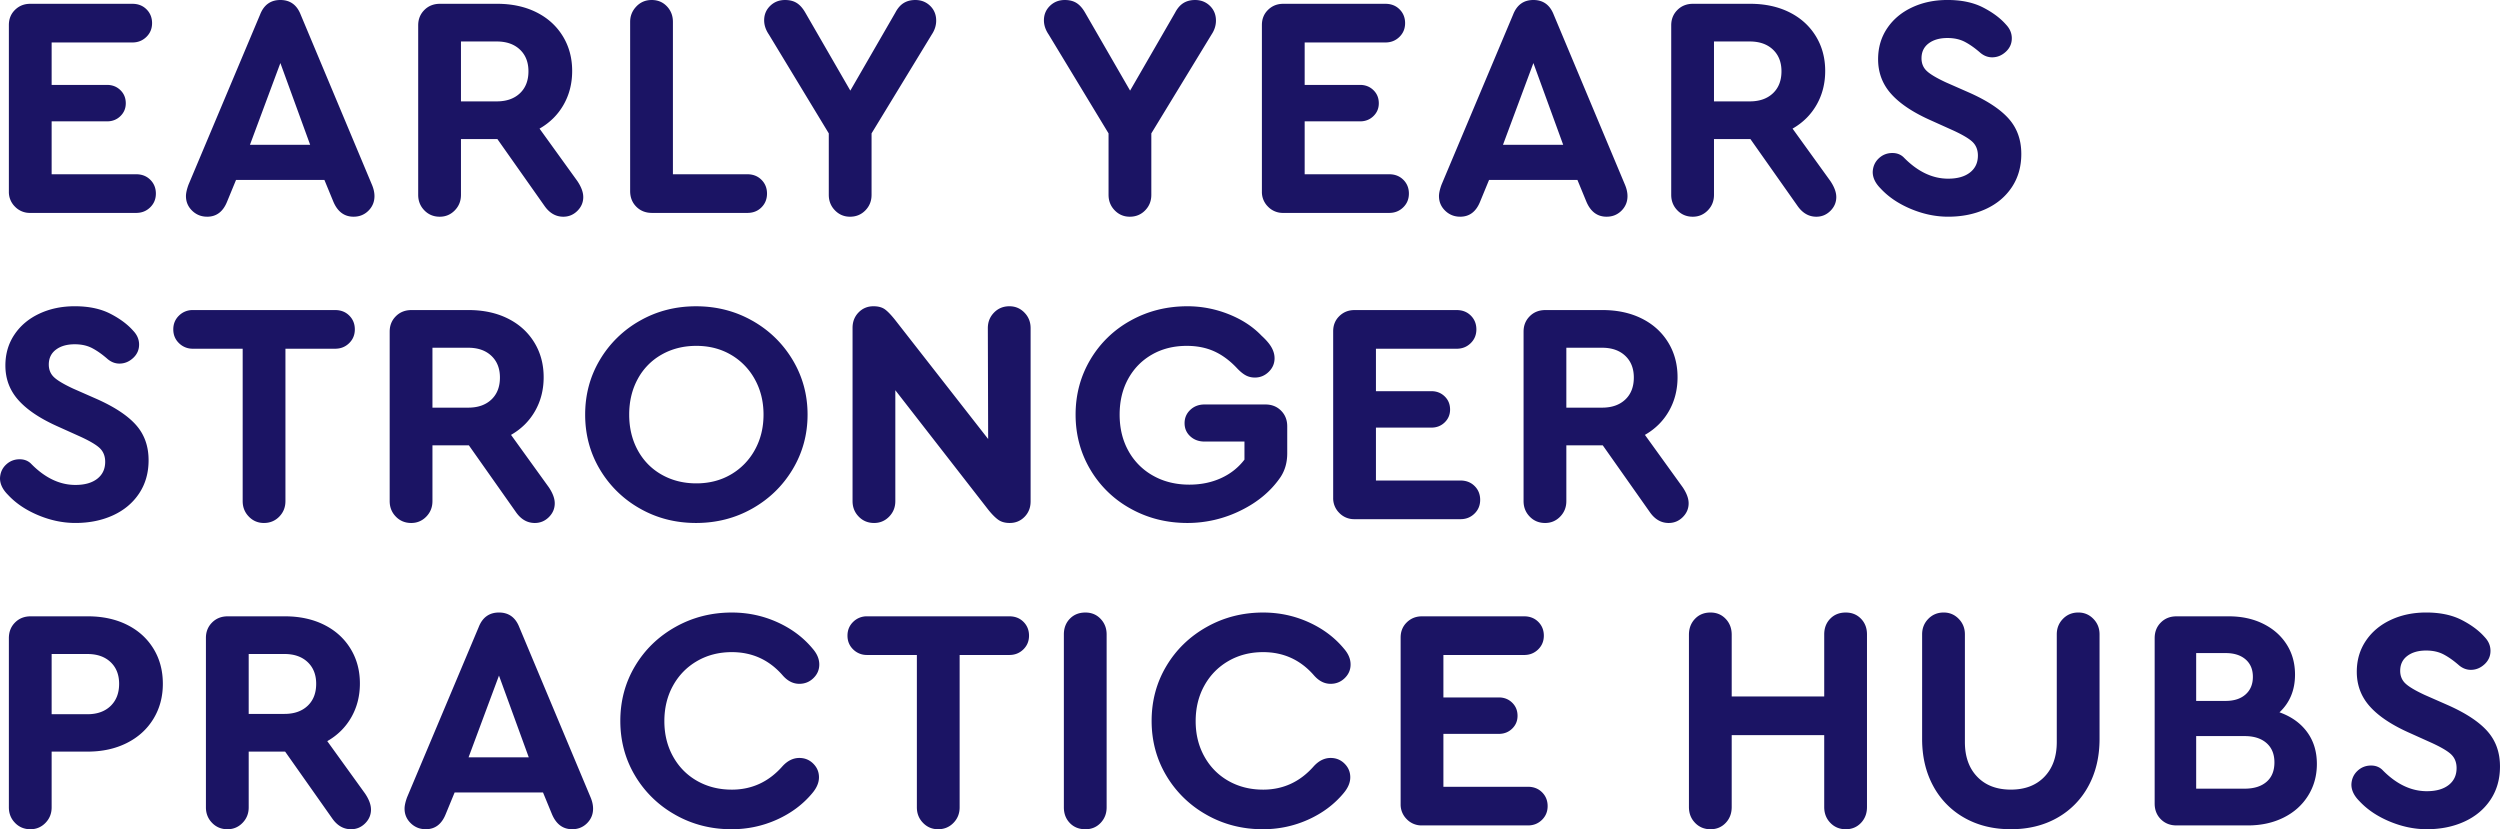 <svg xmlns='http://www.w3.org/2000/svg' width='236.727' height='78.521' data-name='Layer 1'><path fill='#1b1464' d='M1.425 19.575A1.94 1.94 0 0 1 .84 18.15V2.37c0-.58.195-1.06.585-1.44.39-.379.865-.569 1.425-.569h9.69c.54 0 .985.175 1.335.524.35.351.525.785.525 1.306s-.18.955-.54 1.305c-.36.351-.8.525-1.32.525H4.89v4.02h5.25c.5 0 .92.165 1.26.495.34.33.51.745.51 1.245 0 .479-.17.885-.51 1.215-.34.33-.76.495-1.26.495H4.89v5.01h8.01c.54 0 .985.176 1.335.525.35.35.525.785.525 1.305s-.18.955-.54 1.305c-.36.351-.8.525-1.32.525H2.85a1.94 1.94 0 0 1-1.425-.585ZM35.459 18.57c0 .54-.19 1-.57 1.38-.38.38-.85.57-1.41.57-.88 0-1.52-.48-1.92-1.44l-.84-2.04h-8.37l-.84 2.04c-.38.96-1.01 1.44-1.89 1.44-.56 0-1.035-.19-1.425-.57-.39-.38-.585-.84-.585-1.38 0-.28.08-.64.24-1.08l6.78-16.11c.36-.919 1-1.38 1.92-1.38s1.56.461 1.92 1.38l6.75 16.11c.16.38.24.74.24 1.08Zm-11.79-4.86h5.7l-2.82-7.74-2.88 7.74ZM55.229 18.66c0 .5-.185.936-.555 1.305-.371.37-.815.556-1.335.556-.72 0-1.32-.351-1.8-1.051l-4.44-6.3h-3.45v5.28c0 .58-.195 1.07-.585 1.47-.39.4-.865.601-1.425.601-.581 0-1.065-.2-1.455-.601-.39-.399-.585-.89-.585-1.47V2.4c0-.58.195-1.065.585-1.455.39-.391.885-.585 1.485-.585h5.4c1.399 0 2.635.265 3.705.795s1.905 1.28 2.505 2.25c.6.97.9 2.075.9 3.314 0 1.181-.27 2.246-.81 3.195-.54.95-1.3 1.705-2.28 2.265l3.57 4.95c.379.561.57 1.07.57 1.53ZM43.649 9.6h3.39c.92 0 1.65-.256 2.19-.766s.81-1.204.81-2.085c0-.859-.27-1.545-.81-2.055s-1.27-.766-2.19-.766h-3.39v5.671ZM60.254 19.575c-.39-.39-.585-.885-.585-1.485V2.07c0-.56.195-1.045.585-1.455S61.129 0 61.709 0s1.06.2 1.44.601c.38.399.57.89.57 1.47v14.43h7.05c.54 0 .985.176 1.335.525.35.35.525.785.525 1.305s-.175.955-.525 1.305c-.35.351-.795.525-1.335.525h-9.03c-.6 0-1.095-.195-1.485-.585ZM88.229 3.271l-5.7 9.359v5.82c0 .58-.195 1.07-.585 1.47-.39.4-.875.601-1.455.601-.56 0-1.035-.2-1.425-.601-.39-.399-.585-.89-.585-1.47v-5.82l-5.67-9.359c-.3-.44-.45-.89-.45-1.351 0-.54.19-.994.57-1.365.38-.369.85-.555 1.41-.555.44 0 .81.096 1.11.285.3.19.57.495.81.915l4.26 7.38 4.26-7.38c.22-.42.485-.725.795-.915.31-.189.675-.285 1.095-.285.56 0 1.03.186 1.41.555.379.371.57.836.57 1.396 0 .46-.14.9-.42 1.32ZM114.72 3.271l-5.7 9.359v5.82c0 .58-.195 1.07-.585 1.47-.39.4-.875.601-1.455.601-.56 0-1.035-.2-1.425-.601-.39-.399-.585-.89-.585-1.47v-5.82L99.3 3.271c-.3-.44-.45-.89-.45-1.351 0-.54.19-.994.57-1.365.38-.369.85-.555 1.41-.555.44 0 .81.096 1.11.285.3.19.57.495.81.915l4.26 7.38 4.26-7.38c.22-.42.485-.725.795-.915.31-.189.675-.285 1.095-.285.56 0 1.03.186 1.41.555.379.371.57.836.57 1.396 0 .46-.14.9-.42 1.32ZM120.075 19.575a1.94 1.94 0 0 1-.585-1.425V2.37c0-.58.195-1.06.585-1.44.39-.379.865-.569 1.425-.569h9.69c.54 0 .985.175 1.335.524.35.351.525.785.525 1.306s-.18.955-.54 1.305c-.36.351-.8.525-1.32.525h-7.65v4.02h5.25c.5 0 .92.165 1.26.495.34.33.51.745.51 1.245 0 .479-.17.885-.51 1.215-.34.33-.76.495-1.26.495h-5.25v5.01h8.01c.54 0 .985.176 1.335.525.35.35.525.785.525 1.305s-.18.955-.54 1.305c-.36.351-.8.525-1.32.525H121.5a1.94 1.94 0 0 1-1.425-.585ZM154.109 18.57c0 .54-.19 1-.57 1.38-.38.38-.85.57-1.41.57-.88 0-1.52-.48-1.92-1.44l-.84-2.04h-8.37l-.84 2.04c-.38.96-1.01 1.44-1.89 1.44-.56 0-1.035-.19-1.425-.57-.39-.38-.585-.84-.585-1.38 0-.28.08-.64.24-1.08l6.78-16.11c.36-.919 1-1.38 1.92-1.38s1.56.461 1.92 1.38l6.75 16.11c.16.38.24.74.24 1.08Zm-11.79-4.86h5.7l-2.82-7.74-2.88 7.74ZM173.879 18.66c0 .5-.185.936-.555 1.305-.371.37-.815.556-1.335.556-.72 0-1.32-.351-1.8-1.051l-4.44-6.3h-3.45v5.28c0 .58-.195 1.07-.585 1.47-.39.4-.865.601-1.425.601-.581 0-1.065-.2-1.455-.601-.39-.399-.585-.89-.585-1.47V2.4c0-.58.195-1.065.585-1.455.39-.391.885-.585 1.485-.585h5.4c1.399 0 2.635.265 3.705.795s1.905 1.28 2.505 2.25c.6.97.9 2.075.9 3.314 0 1.181-.27 2.246-.81 3.195-.54.95-1.3 1.705-2.28 2.265l3.57 4.95c.379.561.57 1.07.57 1.53Zm-11.58-9.06h3.39c.92 0 1.65-.256 2.19-.766s.81-1.204.81-2.085c0-.859-.27-1.545-.81-2.055s-1.27-.766-2.19-.766h-3.39v5.671ZM180.944 19.785c-1.17-.49-2.125-1.135-2.865-1.935-.5-.5-.75-1.021-.75-1.561.02-.52.21-.949.57-1.29.36-.34.79-.51 1.29-.51.42 0 .77.13 1.05.39 1.32 1.36 2.73 2.04 4.23 2.04.88 0 1.57-.194 2.07-.585.5-.39.75-.925.75-1.604 0-.54-.175-.976-.525-1.306-.351-.33-1.016-.715-1.995-1.154l-2.13-.96c-1.62-.74-2.825-1.565-3.615-2.476-.791-.909-1.185-1.984-1.185-3.225 0-1.1.285-2.075.855-2.925.57-.851 1.355-1.51 2.355-1.98s2.12-.705 3.36-.705c1.32 0 2.439.235 3.36.705.919.471 1.65 1.016 2.19 1.635.36.381.54.811.54 1.29 0 .5-.19.926-.57 1.275s-.81.524-1.29.524c-.4 0-.771-.14-1.11-.42-.5-.439-.985-.784-1.455-1.034s-1.025-.375-1.665-.375c-.74 0-1.335.17-1.785.51-.45.34-.675.81-.675 1.41 0 .479.16.875.48 1.185.32.311.93.675 1.83 1.095l2.25.99c1.7.761 2.94 1.585 3.72 2.476.78.89 1.17 1.994 1.17 3.314 0 1.2-.3 2.25-.9 3.15-.6.899-1.425 1.59-2.475 2.069-1.05.48-2.235.721-3.555.721-1.18 0-2.355-.245-3.525-.735ZM3.615 48.785C2.445 48.295 1.49 47.65.75 46.85c-.5-.5-.75-1.021-.75-1.561.02-.52.21-.949.57-1.29.36-.34.79-.51 1.29-.51.42 0 .77.13 1.05.39 1.32 1.36 2.73 2.04 4.23 2.04.88 0 1.57-.194 2.07-.585.5-.39.75-.925.75-1.604 0-.54-.175-.976-.525-1.306-.351-.33-1.016-.715-1.995-1.154l-2.13-.96c-1.62-.74-2.825-1.565-3.615-2.476C.904 36.925.51 35.85.51 34.609c0-1.1.285-2.075.855-2.925.57-.851 1.355-1.51 2.355-1.98s2.12-.705 3.36-.705c1.32 0 2.439.235 3.36.705.919.471 1.65 1.016 2.19 1.635.36.381.54.811.54 1.29 0 .5-.19.926-.57 1.275s-.81.524-1.29.524c-.4 0-.771-.14-1.11-.42-.5-.439-.985-.784-1.455-1.034s-1.025-.375-1.665-.375c-.74 0-1.335.17-1.785.51-.45.34-.675.81-.675 1.41 0 .479.16.875.48 1.185.32.311.93.675 1.83 1.095l2.25.99c1.7.761 2.94 1.585 3.72 2.476.78.89 1.17 1.994 1.17 3.314 0 1.2-.3 2.25-.9 3.15-.6.899-1.425 1.59-2.475 2.069-1.05.48-2.235.721-3.555.721-1.18 0-2.355-.245-3.525-.735ZM23.564 48.92c-.39-.399-.585-.89-.585-1.47V33.02h-4.71a1.82 1.82 0 0 1-1.32-.525c-.36-.35-.54-.784-.54-1.305s.18-.955.54-1.306a1.82 1.82 0 0 1 1.32-.524h13.47c.54 0 .985.175 1.335.524.35.351.525.785.525 1.306s-.18.955-.54 1.305c-.36.351-.8.525-1.32.525h-4.71v14.43c0 .58-.195 1.07-.585 1.47-.39.4-.875.601-1.455.601-.56 0-1.035-.2-1.425-.601ZM52.529 47.66c0 .5-.185.936-.555 1.305-.371.37-.815.556-1.335.556-.72 0-1.32-.351-1.8-1.051l-4.44-6.3h-3.45v5.28c0 .58-.195 1.07-.585 1.47-.39.4-.865.601-1.425.601-.581 0-1.065-.2-1.455-.601-.39-.399-.585-.89-.585-1.47V31.4c0-.58.195-1.065.585-1.455.39-.391.885-.585 1.485-.585h5.4c1.399 0 2.635.265 3.705.795s1.905 1.28 2.505 2.25c.6.97.9 2.075.9 3.314 0 1.181-.27 2.246-.81 3.195-.54.95-1.3 1.705-2.28 2.265l3.57 4.95c.379.561.57 1.07.57 1.53Zm-11.58-9.06h3.39c.92 0 1.65-.256 2.19-.766s.81-1.204.81-2.085c0-.859-.27-1.545-.81-2.055s-1.27-.766-2.19-.766h-3.39v5.671ZM71.234 30.365c1.61.91 2.885 2.15 3.825 3.72.94 1.57 1.41 3.296 1.41 5.175s-.47 3.605-1.41 5.176c-.94 1.57-2.215 2.81-3.825 3.72s-3.385 1.365-5.325 1.365-3.71-.455-5.31-1.365a10.223 10.223 0 0 1-3.795-3.705c-.93-1.56-1.395-3.29-1.395-5.19s.465-3.63 1.395-5.189a10.208 10.208 0 0 1 3.795-3.705c1.6-.91 3.37-1.365 5.31-1.365s3.715.455 5.325 1.365Zm-8.58 3.21a5.787 5.787 0 0 0-2.265 2.31c-.54.99-.81 2.115-.81 3.375s.27 2.386.81 3.375c.54.99 1.294 1.761 2.265 2.311s2.065.825 3.285.825 2.31-.28 3.27-.841a6.03 6.03 0 0 0 2.265-2.324c.55-.99.825-2.105.825-3.346s-.275-2.354-.825-3.345a6.026 6.026 0 0 0-2.265-2.325c-.96-.56-2.05-.84-3.27-.84s-2.315.275-3.285.825ZM97.004 29.601c.39.399.585.89.585 1.47v16.41c0 .58-.19 1.064-.57 1.455-.38.39-.851.585-1.41.585-.44 0-.8-.101-1.08-.301-.28-.199-.59-.51-.93-.93l-8.82-11.34v10.5c0 .58-.195 1.07-.585 1.47-.39.4-.865.601-1.425.601-.581 0-1.065-.2-1.455-.601-.39-.399-.585-.89-.585-1.47V31.04c0-.58.19-1.064.57-1.455.38-.39.85-.585 1.41-.585.46 0 .825.101 1.095.3.27.2.595.54.975 1.021l8.79 11.25-.03-10.5c0-.58.195-1.07.585-1.47.39-.4.875-.601 1.455-.601.56 0 1.035.2 1.425.601ZM107.069 48.17a10.006 10.006 0 0 1-3.825-3.705c-.93-1.569-1.395-3.305-1.395-5.205s.465-3.635 1.395-5.205a10.01 10.01 0 0 1 3.825-3.704c1.62-.9 3.41-1.351 5.37-1.351 1.34 0 2.64.25 3.9.75 1.26.5 2.3 1.181 3.12 2.04.439.4.755.771.945 1.11s.285.68.285 1.02c0 .5-.185.931-.555 1.29-.37.36-.805.54-1.305.54-.32 0-.61-.069-.87-.21-.26-.14-.54-.37-.84-.689-.68-.721-1.4-1.25-2.16-1.591-.76-.34-1.62-.51-2.58-.51-1.24 0-2.34.275-3.3.825s-1.71 1.315-2.25 2.295-.81 2.11-.81 3.39c0 1.301.28 2.45.84 3.45a5.977 5.977 0 0 0 2.34 2.34c1 .561 2.14.841 3.42.841 1.1 0 2.1-.205 3-.615.9-.41 1.64-.995 2.22-1.755v-1.71h-3.78c-.54 0-.99-.165-1.35-.495s-.54-.745-.54-1.245.18-.92.54-1.26.81-.511 1.35-.511h5.76c.6 0 1.095.195 1.485.585.39.391.585.886.585 1.485v2.55c0 .86-.21 1.61-.63 2.25-.9 1.32-2.155 2.375-3.765 3.165a11.336 11.336 0 0 1-5.055 1.186c-1.96 0-3.75-.45-5.37-1.351ZM126.824 48.575a1.94 1.94 0 0 1-.585-1.425V31.37c0-.58.195-1.06.585-1.44.39-.379.865-.569 1.425-.569h9.69c.54 0 .985.175 1.335.524.35.351.525.785.525 1.306s-.18.955-.54 1.305c-.36.351-.8.525-1.32.525h-7.65v4.02h5.25c.5 0 .92.165 1.26.495.34.33.51.745.51 1.245 0 .479-.17.885-.51 1.215-.34.33-.76.495-1.26.495h-5.25v5.01h8.01c.54 0 .985.176 1.335.525.35.35.525.785.525 1.305s-.18.955-.54 1.305c-.36.351-.8.525-1.32.525h-10.05a1.94 1.94 0 0 1-1.425-.585ZM159.898 47.66c0 .5-.185.936-.555 1.305-.371.37-.815.556-1.335.556-.72 0-1.32-.351-1.8-1.051l-4.44-6.3h-3.45v5.28c0 .58-.195 1.07-.585 1.47-.39.4-.865.601-1.425.601-.581 0-1.065-.2-1.455-.601-.39-.399-.585-.89-.585-1.47V31.4c0-.58.195-1.065.585-1.455.39-.391.885-.585 1.485-.585h5.4c1.399 0 2.635.265 3.705.795s1.905 1.28 2.505 2.25c.6.97.9 2.075.9 3.314 0 1.181-.27 2.246-.81 3.195-.54.95-1.3 1.705-2.28 2.265l3.57 4.95c.379.561.57 1.07.57 1.53Zm-11.58-9.06h3.39c.92 0 1.65-.256 2.19-.766s.81-1.204.81-2.085c0-.859-.27-1.545-.81-2.055s-1.27-.766-2.19-.766h-3.39v5.671ZM1.425 77.92c-.39-.399-.585-.89-.585-1.47V60.429c0-.6.195-1.095.585-1.484.39-.391.885-.585 1.485-.585h5.4c1.399 0 2.635.265 3.705.795s1.905 1.28 2.505 2.25c.6.97.9 2.085.9 3.345 0 1.24-.3 2.351-.9 3.33-.6.98-1.44 1.74-2.52 2.28s-2.31.81-3.69.81H4.89v5.28c0 .58-.195 1.07-.585 1.47-.39.4-.865.601-1.425.601-.581 0-1.065-.2-1.455-.601ZM8.28 67.63c.92 0 1.65-.26 2.19-.779.54-.521.81-1.22.81-2.101 0-.859-.27-1.545-.81-2.055s-1.27-.766-2.19-.766H4.89v5.7h3.39ZM35.129 76.66c0 .5-.185.936-.555 1.305-.371.37-.815.556-1.335.556-.72 0-1.32-.351-1.8-1.051l-4.44-6.3h-3.45v5.28c0 .58-.195 1.07-.585 1.47-.39.4-.865.601-1.425.601-.581 0-1.065-.2-1.455-.601-.39-.399-.585-.89-.585-1.47V60.4c0-.58.195-1.065.585-1.455.39-.391.885-.585 1.485-.585h5.4c1.399 0 2.635.265 3.705.795s1.905 1.28 2.505 2.25c.6.97.9 2.075.9 3.314 0 1.181-.27 2.246-.81 3.195-.54.95-1.3 1.705-2.28 2.265l3.57 4.95c.379.561.57 1.07.57 1.53Zm-11.58-9.06h3.39c.92 0 1.65-.256 2.19-.766s.81-1.204.81-2.085c0-.859-.27-1.545-.81-2.055s-1.27-.766-2.19-.766h-3.39v5.671ZM56.159 76.57c0 .54-.19 1-.57 1.38-.38.38-.85.57-1.41.57-.88 0-1.52-.48-1.92-1.44l-.84-2.04h-8.37l-.84 2.04c-.38.96-1.01 1.44-1.89 1.44-.56 0-1.035-.19-1.425-.57-.39-.38-.585-.84-.585-1.38 0-.28.08-.64.24-1.08l6.78-16.11c.36-.919 1-1.38 1.92-1.38s1.56.461 1.92 1.38l6.75 16.11c.16.38.24.74.24 1.08Zm-11.79-4.86h5.7l-2.82-7.74-2.88 7.74ZM63.944 77.155a10.198 10.198 0 0 1-3.81-3.705c-.93-1.56-1.395-3.29-1.395-5.19s.465-3.63 1.395-5.189c.93-1.561 2.205-2.795 3.825-3.705 1.62-.91 3.4-1.365 5.34-1.365 1.52 0 2.955.306 4.305.915 1.35.61 2.465 1.445 3.345 2.505.42.48.63.98.63 1.5 0 .5-.185.931-.555 1.29-.37.36-.815.54-1.335.54-.58 0-1.1-.26-1.56-.78-1.28-1.479-2.89-2.22-4.83-2.22-1.22 0-2.315.28-3.285.84-.97.561-1.73 1.335-2.28 2.325s-.825 2.115-.825 3.375c0 1.24.274 2.355.825 3.345.55.99 1.31 1.761 2.28 2.311.97.55 2.065.825 3.285.825 1.899 0 3.5-.74 4.8-2.221.48-.52 1.01-.779 1.59-.779.52 0 .96.18 1.32.54.36.359.54.79.54 1.29s-.21 1-.63 1.5c-.88 1.06-1.995 1.895-3.345 2.505-1.35.609-2.786.915-4.305.915-1.94 0-3.715-.455-5.325-1.365ZM87.404 77.92c-.39-.399-.585-.89-.585-1.47V62.02h-4.71a1.82 1.82 0 0 1-1.32-.525c-.36-.35-.54-.784-.54-1.305s.18-.955.54-1.306a1.82 1.82 0 0 1 1.32-.524h13.47c.54 0 .985.175 1.335.524.35.351.525.785.525 1.306s-.18.955-.54 1.305c-.36.351-.8.525-1.32.525h-4.71v14.43c0 .58-.195 1.07-.585 1.47-.39.4-.875.601-1.455.601-.56 0-1.035-.2-1.425-.601ZM101.308 77.936c-.38-.391-.57-.886-.57-1.485v-16.38c0-.601.19-1.095.57-1.485.38-.39.87-.585 1.47-.585.58 0 1.06.2 1.44.601.38.399.57.89.57 1.47v16.38c0 .58-.19 1.07-.57 1.47-.38.4-.86.601-1.44.601-.6 0-1.09-.195-1.47-.585ZM114.253 77.155a10.198 10.198 0 0 1-3.81-3.705c-.93-1.56-1.395-3.29-1.395-5.19s.465-3.63 1.395-5.189c.93-1.561 2.205-2.795 3.825-3.705 1.62-.91 3.4-1.365 5.34-1.365 1.52 0 2.955.306 4.305.915 1.35.61 2.465 1.445 3.345 2.505.42.48.63.98.63 1.5 0 .5-.185.931-.555 1.29-.37.36-.815.54-1.335.54-.58 0-1.1-.26-1.56-.78-1.28-1.479-2.89-2.22-4.83-2.22-1.22 0-2.315.28-3.285.84-.97.561-1.73 1.335-2.28 2.325s-.825 2.115-.825 3.375c0 1.24.274 2.355.825 3.345.55.99 1.31 1.761 2.28 2.311.97.55 2.065.825 3.285.825 1.899 0 3.5-.74 4.8-2.221.48-.52 1.01-.779 1.59-.779.52 0 .96.18 1.32.54.36.359.54.79.54 1.29s-.21 1-.63 1.5c-.88 1.06-1.995 1.895-3.345 2.505-1.35.609-2.786.915-4.305.915-1.94 0-3.715-.455-5.325-1.365ZM133.212 77.575a1.94 1.94 0 0 1-.585-1.425V60.37c0-.58.195-1.06.585-1.44.39-.379.865-.569 1.425-.569h9.69c.54 0 .985.175 1.335.524.35.351.525.785.525 1.306s-.18.955-.54 1.305c-.36.351-.8.525-1.32.525h-7.65v4.02h5.25c.5 0 .92.165 1.26.495.34.33.51.745.51 1.245 0 .479-.17.885-.51 1.215-.34.33-.76.495-1.26.495h-5.25v5.01h8.01c.54 0 .985.176 1.335.525.35.35.525.785.525 1.305s-.18.955-.54 1.305c-.36.351-.8.525-1.32.525h-10.05a1.94 1.94 0 0 1-1.425-.585ZM160.512 77.92c-.39-.399-.585-.899-.585-1.5V60.101c0-.601.19-1.101.57-1.5.38-.4.87-.601 1.47-.601.58 0 1.06.2 1.44.601.38.399.57.899.57 1.5v5.85h8.76v-5.88c0-.601.19-1.095.57-1.485.38-.39.87-.585 1.47-.585.58 0 1.06.195 1.44.585.38.391.57.885.57 1.485v16.35c0 .601-.19 1.101-.57 1.5-.38.4-.86.601-1.44.601s-1.065-.2-1.455-.601c-.39-.399-.585-.899-.585-1.5v-6.81h-8.76v6.81c0 .601-.19 1.101-.57 1.5-.38.4-.86.601-1.44.601s-1.065-.2-1.455-.601ZM186.012 77.44a7.524 7.524 0 0 1-2.955-3.016c-.7-1.29-1.05-2.774-1.05-4.455V60.07c0-.58.195-1.07.585-1.47.39-.4.875-.601 1.455-.601.56 0 1.035.2 1.425.601.39.399.585.89.585 1.47v10.2c0 1.38.39 2.475 1.17 3.284.78.811 1.84 1.216 3.18 1.216s2.4-.405 3.18-1.216c.78-.81 1.17-1.904 1.17-3.284v-10.2c0-.58.195-1.07.585-1.47.39-.4.875-.601 1.455-.601.56 0 1.035.2 1.425.601.39.399.585.89.585 1.47v9.899c0 1.681-.35 3.165-1.05 4.455a7.53 7.53 0 0 1-2.955 3.016c-1.271.72-2.735 1.08-4.395 1.08s-3.125-.36-4.395-1.08ZM218.457 69.311c.62.84.93 1.85.93 3.029 0 1.121-.28 2.126-.84 3.016-.56.89-1.335 1.58-2.325 2.069-.99.49-2.115.735-3.375.735h-6.75c-.6 0-1.095-.195-1.485-.585s-.585-.885-.585-1.485V60.43c0-.6.195-1.095.585-1.484.39-.391.885-.585 1.485-.585h4.95c1.22 0 2.305.235 3.255.705.95.47 1.69 1.12 2.22 1.95.53.83.795 1.784.795 2.864 0 1.46-.49 2.65-1.47 3.57 1.12.4 1.99 1.02 2.61 1.86Zm-10.5-7.471v4.53h2.79c.799 0 1.43-.205 1.89-.615.46-.409.69-.965.69-1.665s-.23-1.249-.69-1.649-1.09-.601-1.89-.601h-2.79Zm6.66 12.195c.5-.43.75-1.045.75-1.845 0-.78-.25-1.39-.75-1.83-.5-.439-1.19-.66-2.07-.66h-4.59v4.979h4.59c.88 0 1.57-.214 2.07-.645ZM226.271 77.785c-1.17-.49-2.125-1.135-2.865-1.935-.5-.5-.75-1.021-.75-1.561.02-.52.21-.949.57-1.29.36-.34.79-.51 1.29-.51.42 0 .77.13 1.05.39 1.32 1.36 2.73 2.04 4.23 2.04.88 0 1.57-.194 2.07-.585.5-.39.75-.925.75-1.604 0-.54-.175-.976-.525-1.306-.351-.33-1.016-.715-1.995-1.154l-2.13-.96c-1.62-.74-2.825-1.565-3.615-2.476-.791-.909-1.185-1.984-1.185-3.225 0-1.1.285-2.075.855-2.925.57-.851 1.355-1.51 2.355-1.98s2.12-.705 3.36-.705c1.32 0 2.439.235 3.36.705.919.471 1.65 1.016 2.19 1.635.36.381.54.811.54 1.29 0 .5-.19.926-.57 1.275s-.81.524-1.29.524c-.4 0-.771-.14-1.11-.42-.5-.439-.985-.784-1.455-1.034s-1.025-.375-1.665-.375c-.74 0-1.335.17-1.785.51-.45.34-.675.81-.675 1.41 0 .479.16.875.48 1.185.32.311.93.675 1.83 1.095l2.25.99c1.7.761 2.94 1.585 3.72 2.476.78.89 1.17 1.994 1.17 3.314 0 1.2-.3 2.25-.9 3.15-.6.899-1.425 1.59-2.475 2.069-1.05.48-2.235.721-3.555.721-1.18 0-2.355-.245-3.525-.735Z'/></svg>